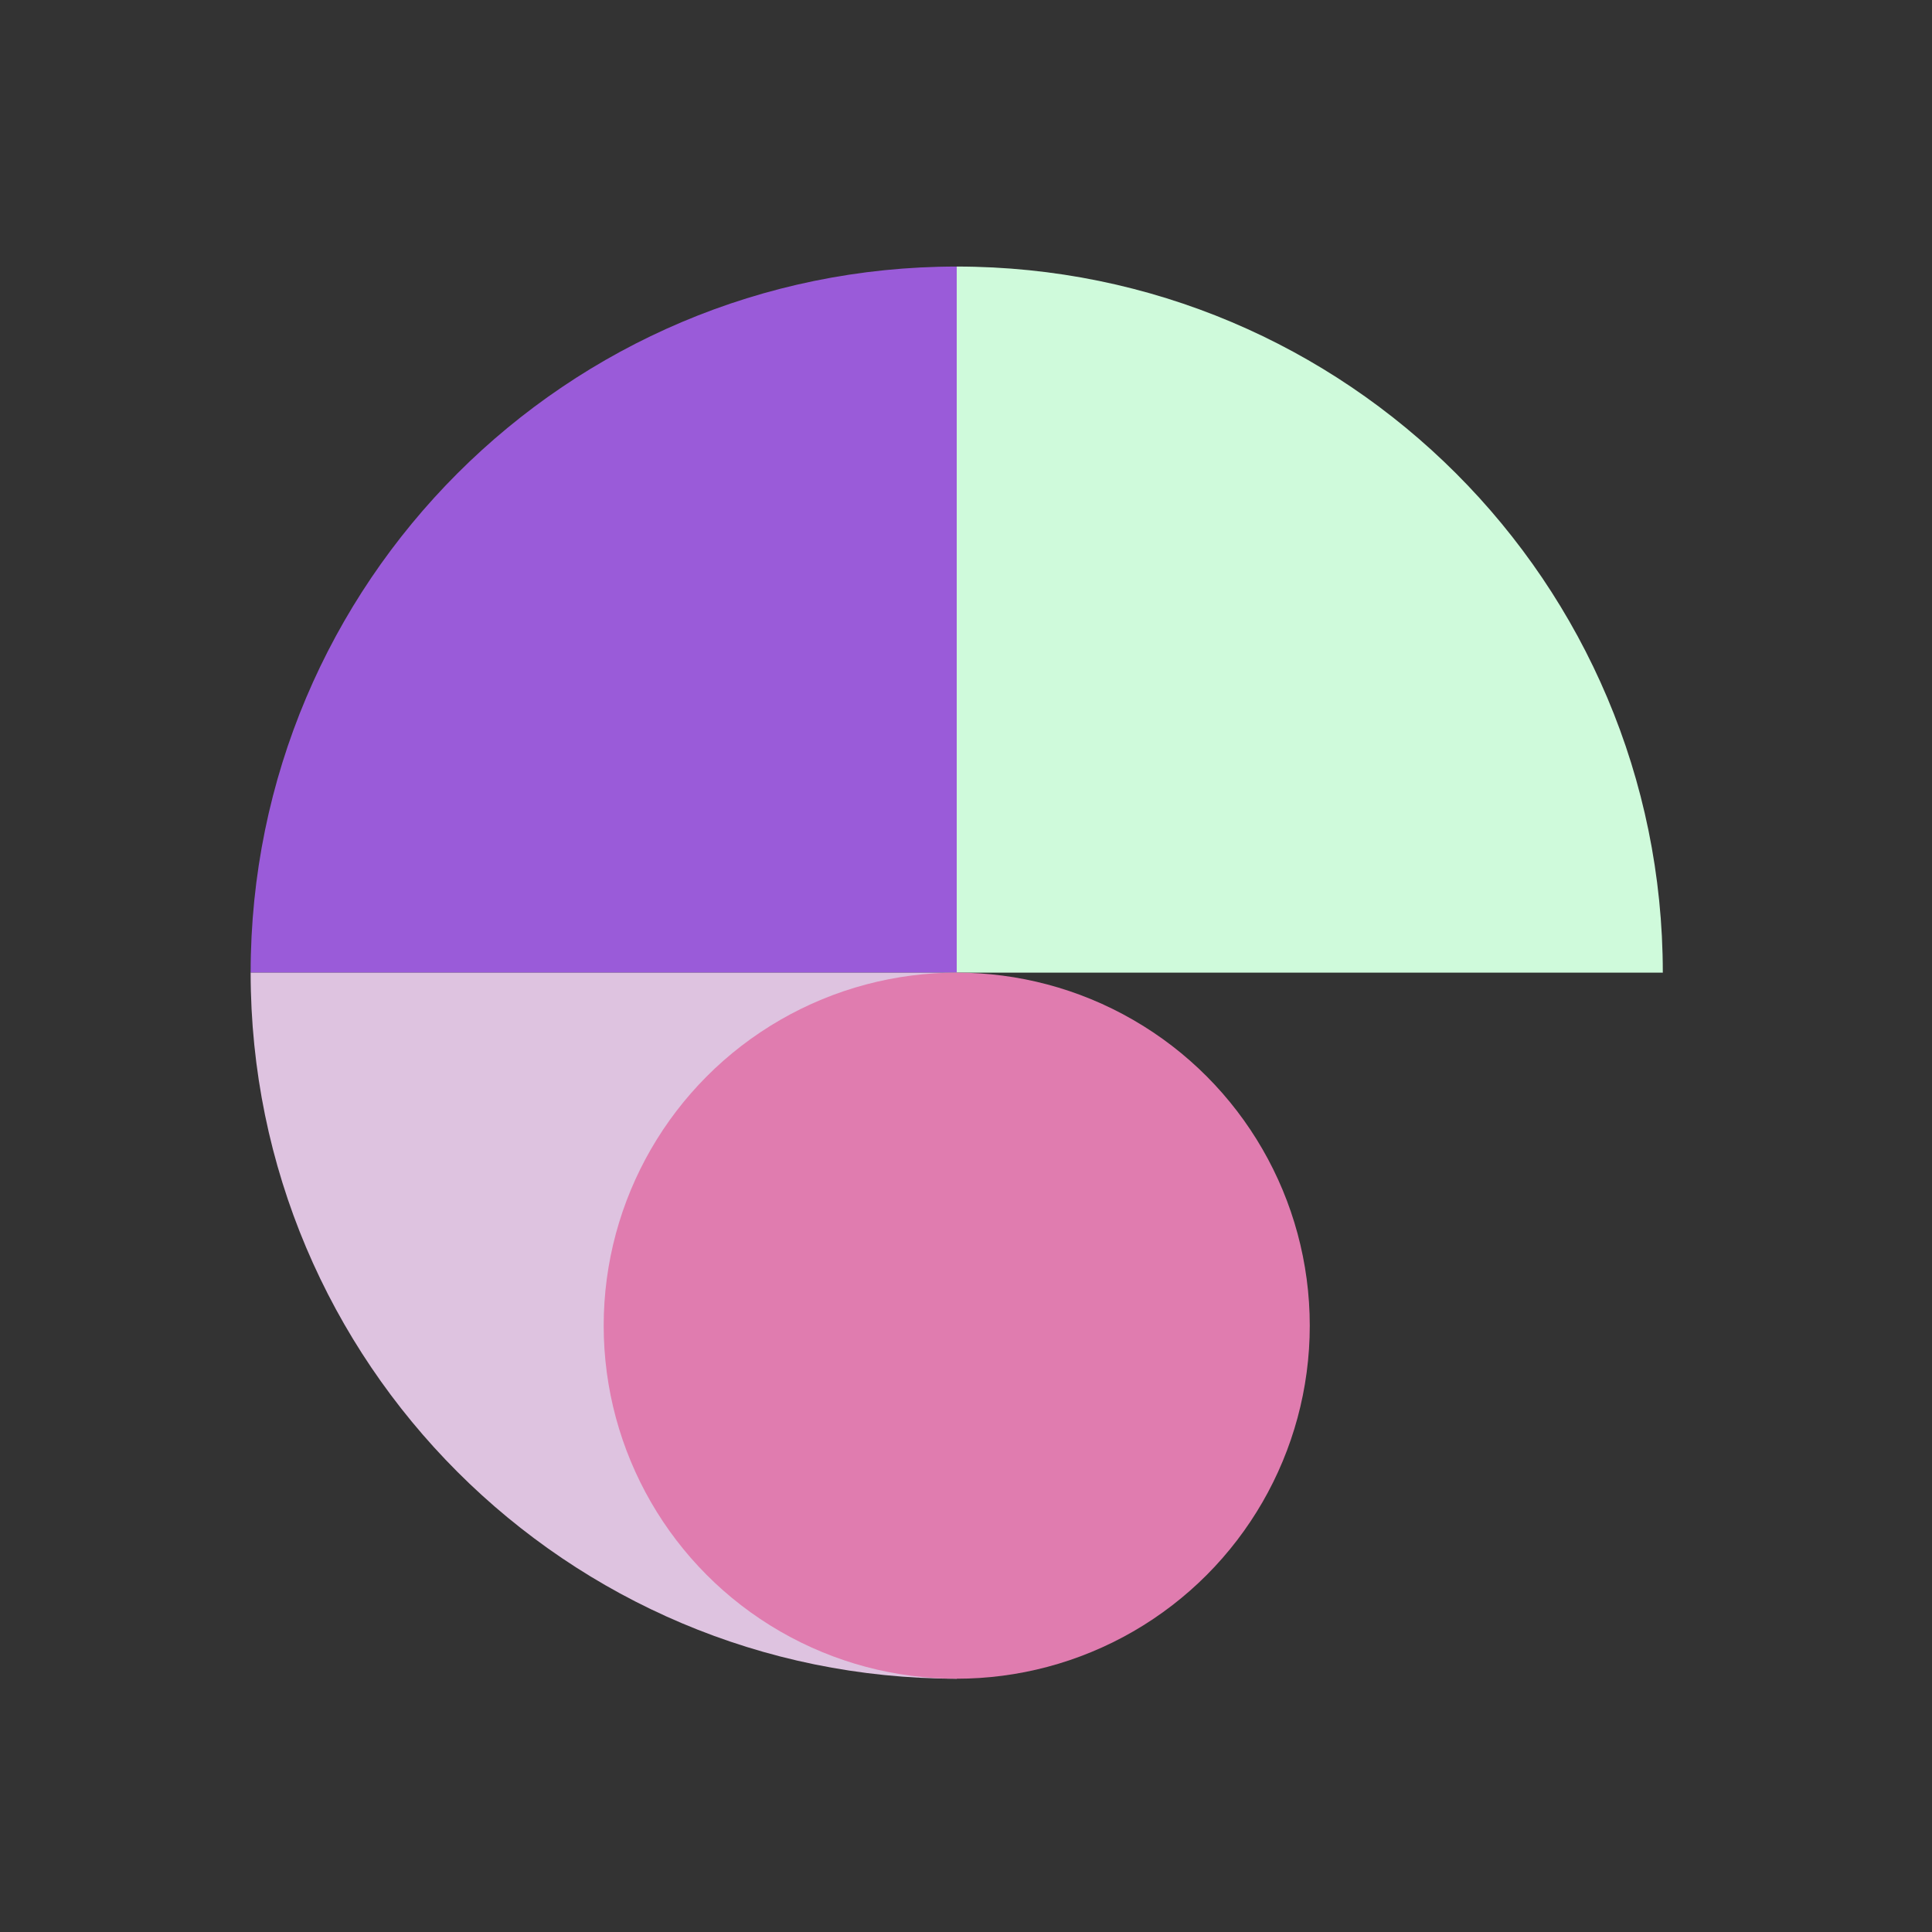 <?xml version="1.0" encoding="UTF-8"?><svg xmlns="http://www.w3.org/2000/svg" viewBox="0 0 300 300"><rect x="0" y="0" width="300" height="300" fill="#333333" stroke="none"/><defs><style>.cls-1{fill:none;}.cls-2{fill:#9a5bd9;}.cls-3{fill:#cffadb;}.cls-4{fill:#e07caf;}.cls-5{fill:#dec3e0;}.cls-6{mix-blend-mode:multiply;}.cls-7{isolation:isolate;}</style></defs><g class="cls-7"><g id="Calque_12"><path class="cls-3" d="M148.56,41.39c60.55,0,109.64,49.09,109.64,109.64h-109.64V41.39Z"/><path class="cls-1" d="M258.2,151.03c0,60.55-49.09,109.64-109.64,109.64v-109.64h109.64Z"/><path class="cls-2" d="M148.56,41.39v109.64H38.92c0-60.55,49.09-109.64,109.64-109.64Z"/><path class="cls-5" d="M148.56,260.67c-60.55,0-109.64-49.09-109.64-109.64h109.64v109.64Z"/><g class="cls-6"><circle class="cls-4" cx="148.56" cy="205.85" r="54.82"/></g></g></g></svg>